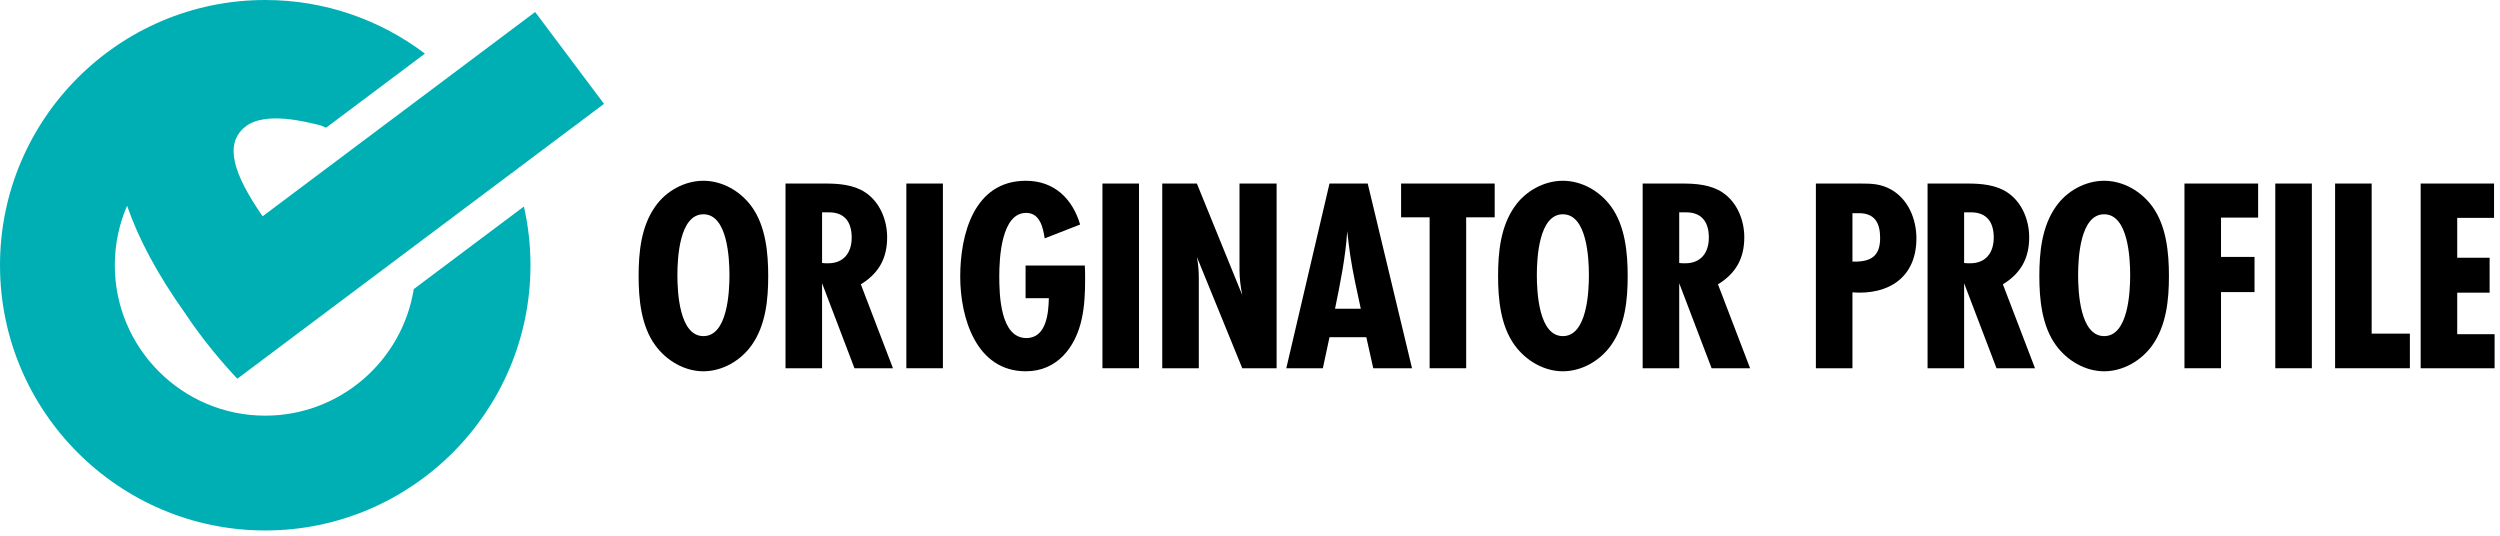<svg width="280" height="60" viewBox="0 0 280 60" fill="none" xmlns="http://www.w3.org/2000/svg">
<g clip-path="url(#clip0_4720_12436)">
<path d="M46.341 32.377C45.057 40.402 38.088 46.554 29.706 46.554C20.416 46.554 12.858 38.996 12.858 29.706C12.858 27.34 13.351 25.087 14.235 23.042C15.454 26.592 17.55 30.634 20.825 35.219C23.409 39.138 26.58 42.416 26.58 42.416L67.649 11.631L59.937 1.343L29.412 24.224C26.123 19.468 25.096 16.147 27.43 14.226C29.693 12.363 34.516 13.719 35.856 14.027C36.08 14.116 36.303 14.206 36.522 14.303L47.593 6.004C42.614 2.238 36.417 0 29.706 0C13.326 0 0 13.326 0 29.706C0 46.086 13.326 59.412 29.706 59.412C46.086 59.412 59.413 46.086 59.413 29.706C59.413 27.447 59.158 25.246 58.678 23.129L46.341 32.377Z" fill="#00AFB4"/>
<path d="M84.18 38.669C82.97 40.375 80.923 41.584 78.783 41.584C76.643 41.584 74.627 40.375 73.386 38.669C71.805 36.498 71.525 33.52 71.525 30.915C71.525 28.248 71.805 25.363 73.386 23.13C74.596 21.393 76.674 20.246 78.783 20.246C80.923 20.246 82.939 21.425 84.18 23.13C85.761 25.301 86.04 28.31 86.04 30.915C86.04 33.582 85.761 36.436 84.18 38.669ZM78.783 23.999C76.085 23.999 75.868 28.93 75.868 30.822C75.868 32.714 76.085 37.645 78.783 37.645C81.481 37.645 81.699 32.714 81.699 30.822C81.699 28.93 81.481 23.999 78.783 23.999Z" fill="black"/>
<path d="M95.701 41.243L92.072 31.721V41.243H87.978V20.556H92.413C93.932 20.556 95.607 20.68 96.91 21.549C98.554 22.634 99.36 24.65 99.36 26.573C99.36 28.93 98.43 30.605 96.414 31.846L100.012 41.243L95.701 41.243ZM92.072 29.457C92.289 29.488 92.537 29.488 92.754 29.488C94.522 29.488 95.39 28.279 95.39 26.604C95.39 24.929 94.646 23.782 92.847 23.782H92.072V29.457Z" fill="black"/>
<path d="M101.511 41.243V20.556H105.605V41.243H101.511Z" fill="black"/>
<path d="M121.502 29.736C121.533 30.264 121.533 30.791 121.533 31.318C121.533 32.776 121.471 34.265 121.161 35.691C120.479 38.886 118.401 41.584 114.896 41.584C109.313 41.584 107.545 35.567 107.545 30.977C107.545 26.232 109.096 20.246 114.896 20.246C118.06 20.246 120.107 22.231 120.975 25.146L117.005 26.697C116.819 25.487 116.478 23.844 114.927 23.844C112.136 23.844 111.919 28.961 111.919 30.915C111.919 32.962 112.012 37.862 114.958 37.862C117.191 37.862 117.44 35.071 117.47 33.396H114.865V29.736H121.502Z" fill="black"/>
<path d="M123.474 41.243V20.556H127.568V41.243H123.474Z" fill="black"/>
<path d="M139.135 41.243L134.049 28.775C134.204 29.551 134.266 30.357 134.266 31.132V41.243H130.172V20.556H134.049L139.135 33.055C138.949 32.125 138.825 31.194 138.825 30.264V20.556H142.981V41.243H139.135Z" fill="black"/>
<path d="M153.804 41.243L153.029 37.77H148.904L148.16 41.243H144.065L148.904 20.556H153.184L158.146 41.243H153.804ZM152.409 34.575C151.975 32.59 151.54 30.636 151.23 28.62C151.106 27.721 150.982 26.79 150.889 25.891C150.703 28.806 150.114 31.691 149.524 34.575H152.409Z" fill="black"/>
<path d="M164.211 24.34V41.243H160.117V24.34H156.923V20.556H167.406V24.34H164.211Z" fill="black"/>
<path d="M180.439 38.669C179.23 40.375 177.182 41.584 175.042 41.584C172.902 41.584 170.886 40.375 169.646 38.669C168.064 36.498 167.785 33.52 167.785 30.915C167.785 28.248 168.064 25.363 169.646 23.13C170.855 21.393 172.933 20.246 175.042 20.246C177.182 20.246 179.199 21.425 180.439 23.13C182.021 25.301 182.3 28.31 182.3 30.915C182.3 33.582 182.021 36.436 180.439 38.669ZM175.042 23.999C172.344 23.999 172.127 28.93 172.127 30.822C172.127 32.714 172.344 37.645 175.042 37.645C177.741 37.645 177.958 32.714 177.958 30.822C177.958 28.93 177.741 23.999 175.042 23.999Z" fill="black"/>
<path d="M191.701 41.243L188.072 31.721V41.243H183.978V20.556H188.413C189.933 20.556 191.608 20.68 192.911 21.549C194.554 22.634 195.361 24.65 195.361 26.573C195.361 28.93 194.43 30.605 192.414 31.846L196.012 41.243L191.701 41.243ZM188.072 29.457C188.289 29.488 188.538 29.488 188.754 29.488C190.523 29.488 191.391 28.279 191.391 26.604C191.391 24.929 190.647 23.782 188.848 23.782H188.072V29.457Z" fill="black"/>
<path d="M208.342 20.556C209.644 20.556 210.668 20.587 211.816 21.238C213.739 22.324 214.638 24.557 214.638 26.697C214.638 31.039 211.568 33.055 207.474 32.745V41.243H203.379V20.556H208.342ZM207.722 29.302C209.583 29.302 210.575 28.651 210.575 26.666C210.575 25.022 210.017 23.875 208.187 23.875H207.474V29.302H207.722Z" fill="black"/>
<path d="M223.61 41.243L219.981 31.721V41.243H215.887V20.556H220.322C221.842 20.556 223.516 20.68 224.819 21.549C226.463 22.634 227.269 24.65 227.269 26.573C227.269 28.93 226.339 30.605 224.323 31.846L227.921 41.243L223.61 41.243ZM219.981 29.457C220.198 29.488 220.446 29.488 220.663 29.488C222.431 29.488 223.3 28.279 223.3 26.604C223.3 24.929 222.555 23.782 220.756 23.782H219.981V29.457Z" fill="black"/>
<path d="M241.061 38.669C239.851 40.375 237.804 41.584 235.664 41.584C233.524 41.584 231.508 40.375 230.267 38.669C228.686 36.498 228.406 33.52 228.406 30.915C228.406 28.248 228.686 25.363 230.267 23.13C231.477 21.393 233.555 20.246 235.664 20.246C237.804 20.246 239.82 21.425 241.061 23.13C242.642 25.301 242.921 28.31 242.921 30.915C242.921 33.582 242.642 36.436 241.061 38.669ZM235.664 23.999C232.966 23.999 232.749 28.93 232.749 30.822C232.749 32.714 232.966 37.645 235.664 37.645C238.362 37.645 238.579 32.714 238.579 30.822C238.579 28.93 238.362 23.999 235.664 23.999Z" fill="black"/>
<path d="M248.754 24.371V28.775H252.507V32.714H248.754V41.243H244.66V20.556H252.91V24.371H248.754Z" fill="black"/>
<path d="M254.833 41.243V20.556H258.927V41.243H254.833Z" fill="black"/>
<path d="M261.531 41.243V20.556H265.626V37.366H269.906V41.243H261.531Z" fill="black"/>
<path d="M271.114 41.243V20.556H279.333V24.402H275.208V28.868H278.837V32.776H275.208V37.428H279.395V41.243H271.114Z" fill="black"/>
</g>
<defs>
<clipPath id="clip0_4720_12436">
<rect width="279.395" height="59.412" fill="white"/>
</clipPath>
</defs>
</svg>
